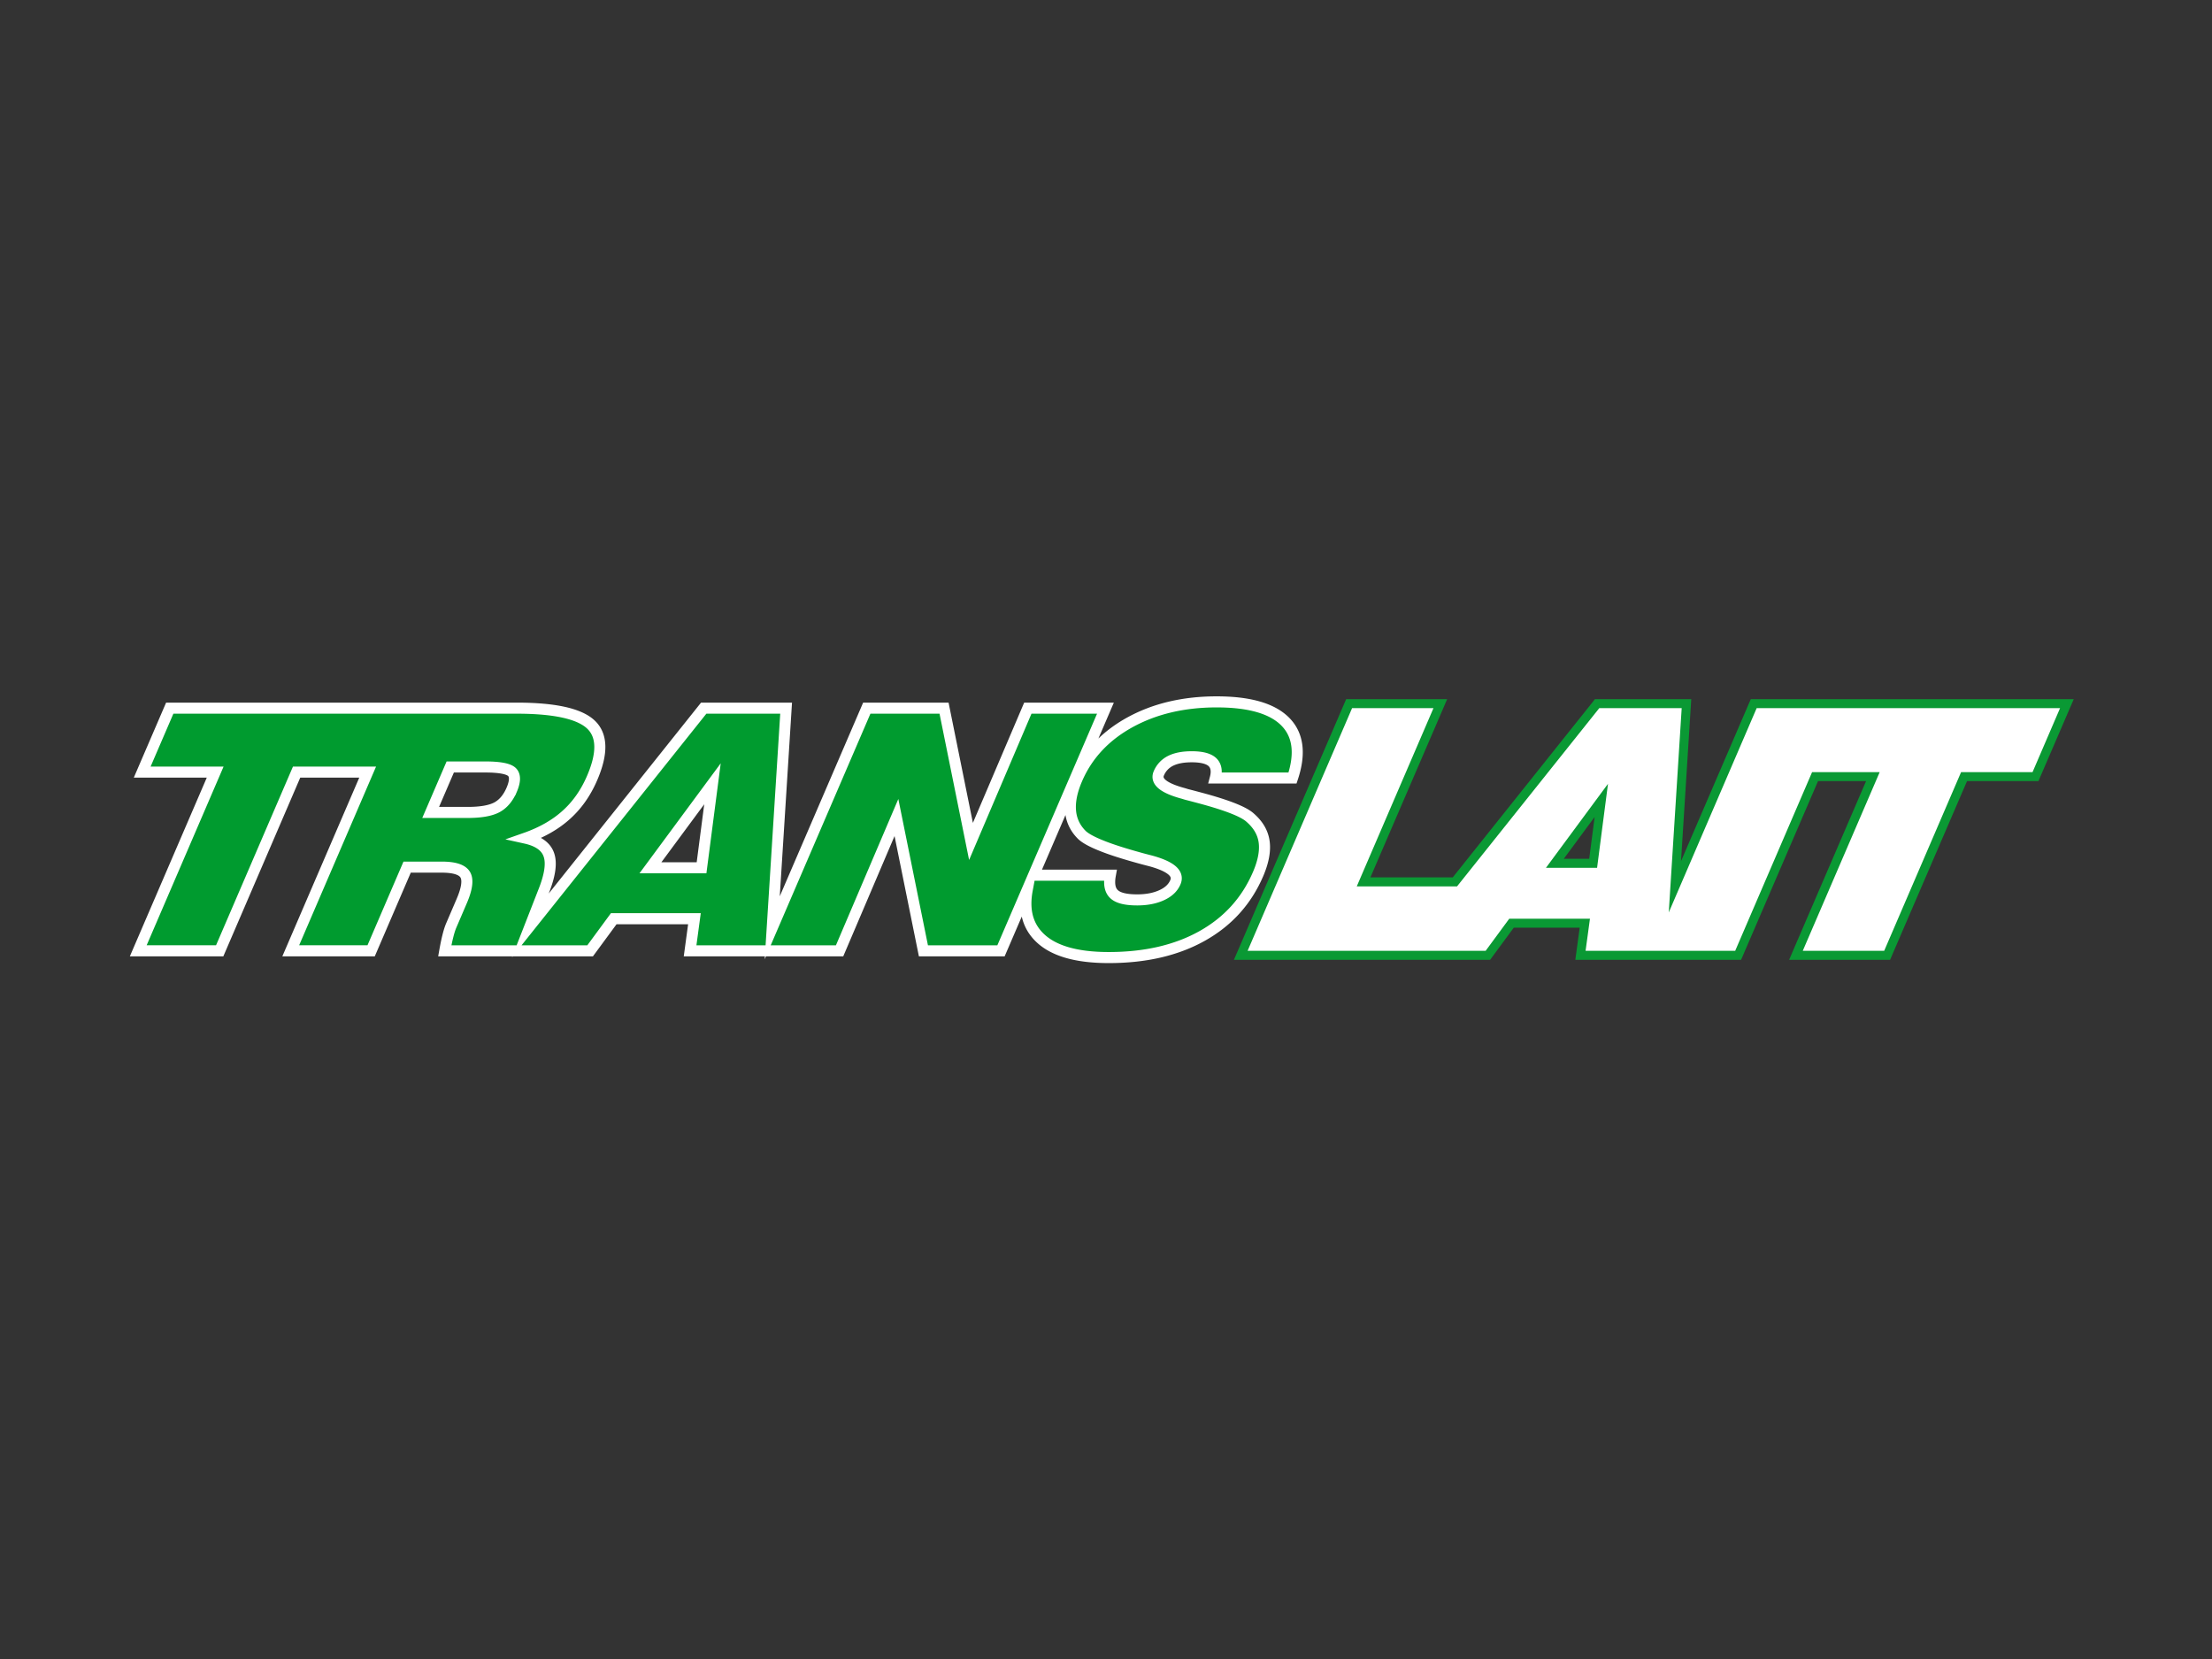 <svg xmlns="http://www.w3.org/2000/svg" viewBox="0 0 400 300" style="enable-background:new 0 0 400 300" xml:space="preserve"><rect x="0" y="0" width="400" height="300" fill="#333333" stroke="none"/><style>.st0{display:none}.st1{display:inline}.st3{fill:#fff;stroke:#111212;stroke-width:1.971;stroke-linejoin:round}.st7{fill:#00417b}.st10{fill:#004b83}.st11{fill:#fff}.st12{fill:#144ea2}.st13{fill:#cb0736}.st14{fill:#f59b00}.st15{fill:#db291a}.st16{fill:#111212}.st22{fill:#00a559}.st23{fill:#fff1a1}.st27{fill:#e11839}.st29{fill:#6aaa37}.st30{fill:#ffe600}.st37{fill:#ffec00}.st38{fill:#f9b339}.st39{fill:#007c32}.st42,.st43{fill-rule:evenodd;clip-rule:evenodd;fill:#e32d37}.st43{fill:#4e5155}.st45{fill:none}</style><g id="Ebene_24"><path d="M220.024 126.922c-5.99 0-11.233 1.238-15.733 3.717-4.487 2.483-7.673 5.903-9.543 10.256-.932 2.16-1.314 4.081-1.161 5.773.154 1.686.854 3.144 2.092 4.353.652.599 1.829 1.24 3.55 1.923 1.7.688 4.075 1.444 7.093 2.273.388.108.964.26 1.707.447 3.692 1.003 5.201 2.29 4.515 3.877-.423.997-1.25 1.78-2.484 2.34-1.235.566-2.706.848-4.42.848-2.05 0-3.445-.34-4.184-1.041-.745-.69-.96-1.838-.673-3.427h-13.88l12.998-30.205h-14.036l-10.277 24.101-4.873-24.101h-13.973l-17.096 39.714 2.51-39.714h-14.902L95.9 167.35l2.362-6.054c1.183-2.936 1.522-5.161 1.006-6.676-.5-1.522-1.92-2.545-4.24-3.057 2.94-1.033 5.41-2.435 7.365-4.205 1.968-1.765 3.526-3.98 4.683-6.672 1.932-4.48 1.854-7.72-.233-9.677-2.1-1.966-6.567-2.953-13.441-2.953H30.695l-4.98 11.564h13.197L25 171.938h14.726l13.91-32.318h12.85l-13.911 32.318h14.537l6.51-15.134h6.257c2.301 0 3.722.461 4.26 1.387.533.921.316 2.52-.657 4.777l-1.883 4.386c-.189.438-.39 1.044-.589 1.833-.2.778-.392 1.692-.58 2.751h26.284l4.27-5.807h14.593l-.786 5.807h27.034l10.28-24.106 4.88 24.106h14.028l4.745-11.02c-.65 3.464.002 6.242 1.97 8.334 2.433 2.603 6.688 3.905 12.77 3.905 6.597 0 12.23-1.302 16.885-3.905 4.657-2.603 8.025-6.326 10.11-11.168.964-2.244 1.33-4.184 1.109-5.836-.221-1.655-1.067-3.12-2.554-4.408-1.174-1.062-4.156-2.233-8.939-3.518-1.059-.28-1.852-.493-2.377-.624-.16-.038-.397-.113-.713-.212-3.616-.964-5.09-2.185-4.47-3.633a4.439 4.439 0 0 1 2.119-2.267c.99-.494 2.263-.738 3.84-.738 1.78 0 3.026.319 3.72.953.678.63.876 1.599.541 2.885h13.961c1.479-4.432 1.03-7.827-1.326-10.203-2.358-2.372-6.485-3.56-12.38-3.56zM92.522 142.837c-.648 1.5-1.547 2.558-2.702 3.17-1.155.602-2.898.907-5.245.907h-6.697l3.54-8.22h6.318c2.596 0 4.207.305 4.84.906.628.61.609 1.69-.054 3.237zm34.34 14.087h-9.244l11.22-15.189-1.976 15.189z" style="fill:#009b2f;stroke:#fff;stroke-width:2;stroke-miterlimit:10"/><path class="st45" d="m287.378 155.3.983-7.565-5.582 7.565z"/><path class="st45" d="m287.378 155.3.983-7.565-5.582 7.565z"/><path class="st45" d="m287.378 155.3.983-7.565-5.582 7.565z"/><path class="st45" d="m287.378 155.3.983-7.565-5.582 7.565z"/><path class="st45" d="m287.378 155.3.983-7.565-5.582 7.565z"/><path d="m316.597 126.434-.427.983-12.19 28.318 1.745-27.575.107-1.726H288.41l-.487.618-25.218 31.604h-14.891l12.903-29.956.97-2.266h-18.255l-.427.983-18.892 43.877-.98 2.272h46.332l.492-.675 3.783-5.137h11.923l-.544 3.963-.248 1.849h29.973l.427-.988 13.485-31.326h8.688l-12.94 30.046-.972 2.268h18.26l.419-.988 13.489-31.326h12.918l.422-.99 4.98-11.562.98-2.266h-58.403zm-29.22 28.866h-4.598l5.582-7.565-.983 7.565z" style="fill:#0a9934"/><path class="st11" d="M332.666 128.056H317.66l-15.894 36.94 2.336-36.94H289.2l-25.72 32.23h-18.134l13.87-32.23h-14.716l-18.893 43.882H268.65l4.271-5.807h14.594l-.792 5.807H313.777l13.908-32.316h12.224l-13.911 32.316h14.723l13.908-32.316h12.921l4.973-11.566h-39.857zm-43.863 28.868h-9.244l11.218-15.189-1.974 15.189z"/></g></svg>